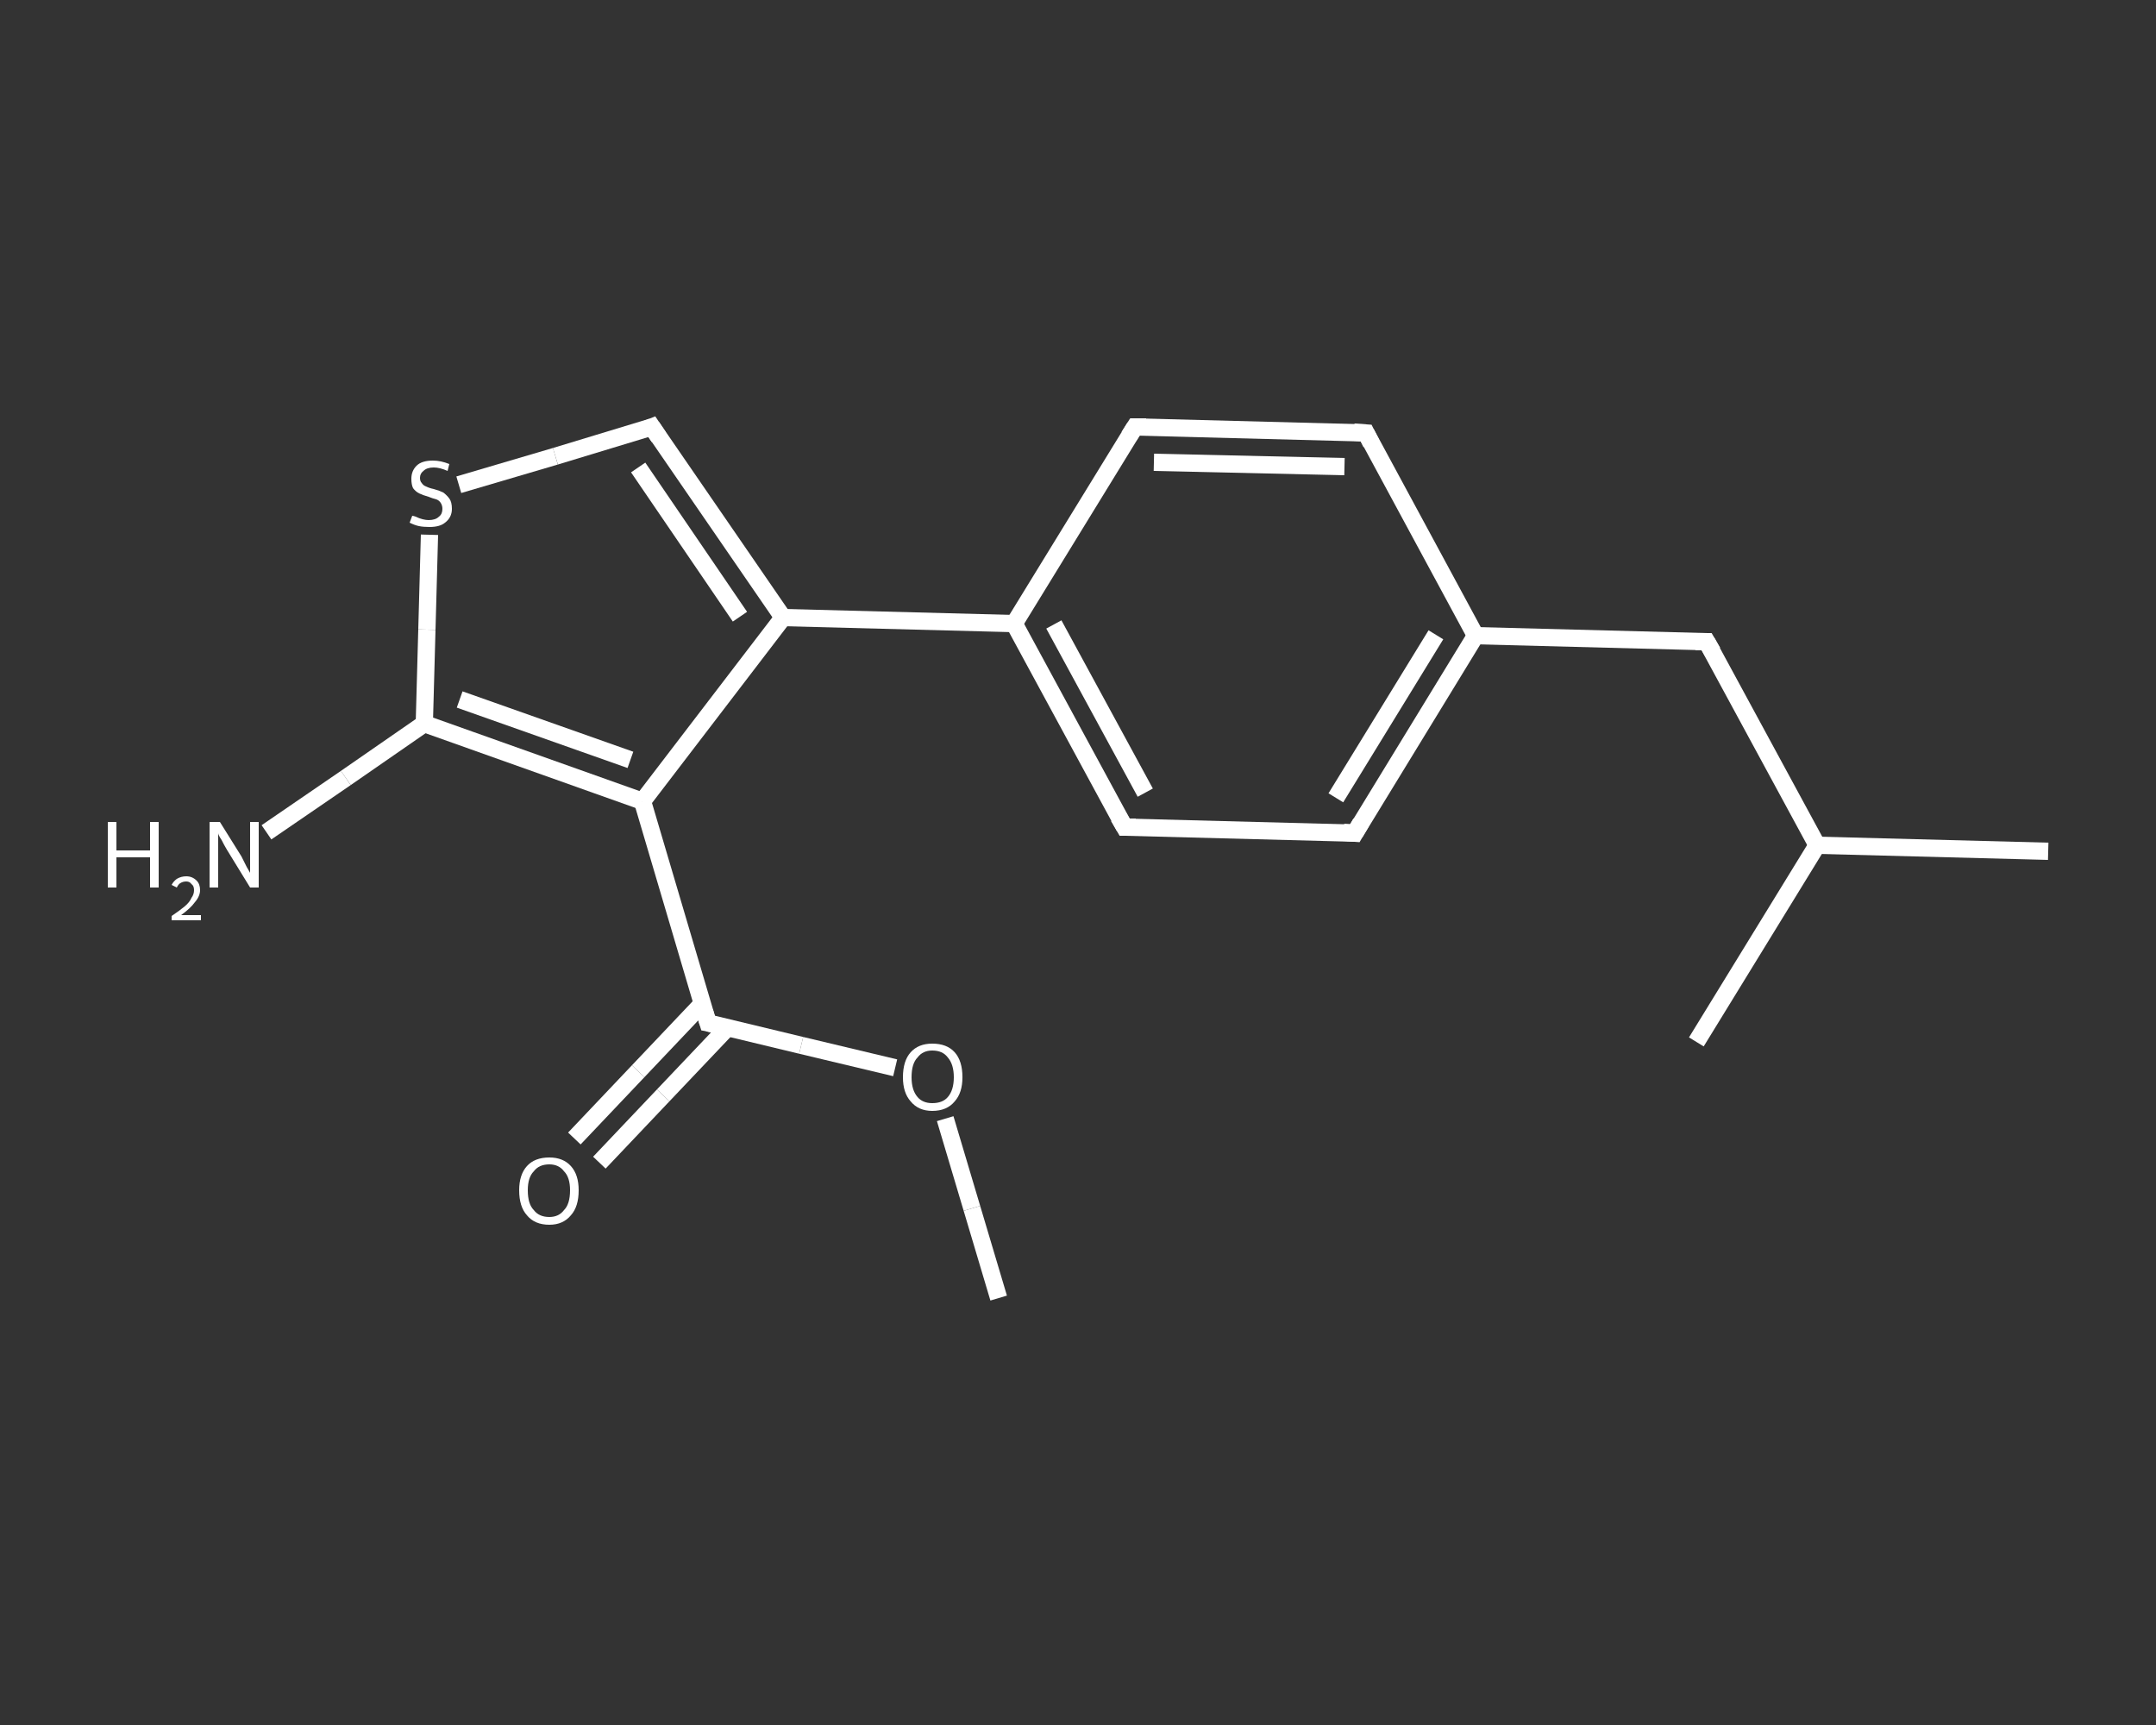 <?xml version='1.0' encoding='iso-8859-1'?>
<svg version='1.1' baseProfile='full'
              xmlns='http://www.w3.org/2000/svg'
                      xmlns:rdkit='http://www.rdkit.org/xml'
                      xmlns:xlink='http://www.w3.org/1999/xlink'
                  xml:space='preserve'
width='250px' height='200px' viewBox='0 0 250 200'>
<rect x="0" y="0" width="250" height="200" fill="#333333" stroke="none"/>
<!-- END OF HEADER -->
<rect style='opacity:1.0;fill:transparent;stroke:none' width='250.0' height='200.0' x='0.0' y='0.0'> </rect>
<path class='bond-0 atom-0 atom-1' d='M 115.8,150.5 L 112.7,140.1' style='fill:none;fill-rule:evenodd;stroke:#FFFFFF;stroke-width:2.0px;stroke-linecap:butt;stroke-linejoin:miter;stroke-opacity:1' />
<path class='bond-0 atom-0 atom-1' d='M 112.7,140.1 L 109.6,129.7' style='fill:none;fill-rule:evenodd;stroke:#FFFFFF;stroke-width:2.0px;stroke-linecap:butt;stroke-linejoin:miter;stroke-opacity:1' />
<path class='bond-1 atom-1 atom-2' d='M 103.8,123.8 L 92.9,121.2' style='fill:none;fill-rule:evenodd;stroke:#FFFFFF;stroke-width:2.0px;stroke-linecap:butt;stroke-linejoin:miter;stroke-opacity:1' />
<path class='bond-1 atom-1 atom-2' d='M 92.9,121.2 L 82.1,118.6' style='fill:none;fill-rule:evenodd;stroke:#FFFFFF;stroke-width:2.0px;stroke-linecap:butt;stroke-linejoin:miter;stroke-opacity:1' />
<path class='bond-2 atom-2 atom-3' d='M 81.4,116.4 L 74.0,124.2' style='fill:none;fill-rule:evenodd;stroke:#FFFFFF;stroke-width:2.0px;stroke-linecap:butt;stroke-linejoin:miter;stroke-opacity:1' />
<path class='bond-2 atom-2 atom-3' d='M 74.0,124.2 L 66.6,132.0' style='fill:none;fill-rule:evenodd;stroke:#FFFFFF;stroke-width:2.0px;stroke-linecap:butt;stroke-linejoin:miter;stroke-opacity:1' />
<path class='bond-2 atom-2 atom-3' d='M 84.4,119.1 L 76.9,127.0' style='fill:none;fill-rule:evenodd;stroke:#FFFFFF;stroke-width:2.0px;stroke-linecap:butt;stroke-linejoin:miter;stroke-opacity:1' />
<path class='bond-2 atom-2 atom-3' d='M 76.9,127.0 L 69.5,134.8' style='fill:none;fill-rule:evenodd;stroke:#FFFFFF;stroke-width:2.0px;stroke-linecap:butt;stroke-linejoin:miter;stroke-opacity:1' />
<path class='bond-3 atom-2 atom-4' d='M 82.1,118.6 L 74.5,92.9' style='fill:none;fill-rule:evenodd;stroke:#FFFFFF;stroke-width:2.0px;stroke-linecap:butt;stroke-linejoin:miter;stroke-opacity:1' />
<path class='bond-4 atom-4 atom-5' d='M 74.5,92.9 L 90.8,71.6' style='fill:none;fill-rule:evenodd;stroke:#FFFFFF;stroke-width:2.0px;stroke-linecap:butt;stroke-linejoin:miter;stroke-opacity:1' />
<path class='bond-5 atom-5 atom-6' d='M 90.8,71.6 L 117.6,72.3' style='fill:none;fill-rule:evenodd;stroke:#FFFFFF;stroke-width:2.0px;stroke-linecap:butt;stroke-linejoin:miter;stroke-opacity:1' />
<path class='bond-6 atom-6 atom-7' d='M 117.6,72.3 L 130.4,95.9' style='fill:none;fill-rule:evenodd;stroke:#FFFFFF;stroke-width:2.0px;stroke-linecap:butt;stroke-linejoin:miter;stroke-opacity:1' />
<path class='bond-6 atom-6 atom-7' d='M 122.2,72.4 L 132.8,91.9' style='fill:none;fill-rule:evenodd;stroke:#FFFFFF;stroke-width:2.0px;stroke-linecap:butt;stroke-linejoin:miter;stroke-opacity:1' />
<path class='bond-7 atom-7 atom-8' d='M 130.4,95.9 L 157.1,96.6' style='fill:none;fill-rule:evenodd;stroke:#FFFFFF;stroke-width:2.0px;stroke-linecap:butt;stroke-linejoin:miter;stroke-opacity:1' />
<path class='bond-8 atom-8 atom-9' d='M 157.1,96.6 L 171.1,73.7' style='fill:none;fill-rule:evenodd;stroke:#FFFFFF;stroke-width:2.0px;stroke-linecap:butt;stroke-linejoin:miter;stroke-opacity:1' />
<path class='bond-8 atom-8 atom-9' d='M 154.9,92.5 L 166.5,73.6' style='fill:none;fill-rule:evenodd;stroke:#FFFFFF;stroke-width:2.0px;stroke-linecap:butt;stroke-linejoin:miter;stroke-opacity:1' />
<path class='bond-9 atom-9 atom-10' d='M 171.1,73.7 L 197.9,74.4' style='fill:none;fill-rule:evenodd;stroke:#FFFFFF;stroke-width:2.0px;stroke-linecap:butt;stroke-linejoin:miter;stroke-opacity:1' />
<path class='bond-10 atom-10 atom-11' d='M 197.9,74.4 L 210.7,98.0' style='fill:none;fill-rule:evenodd;stroke:#FFFFFF;stroke-width:2.0px;stroke-linecap:butt;stroke-linejoin:miter;stroke-opacity:1' />
<path class='bond-11 atom-11 atom-12' d='M 210.7,98.0 L 237.5,98.7' style='fill:none;fill-rule:evenodd;stroke:#FFFFFF;stroke-width:2.0px;stroke-linecap:butt;stroke-linejoin:miter;stroke-opacity:1' />
<path class='bond-12 atom-11 atom-13' d='M 210.7,98.0 L 196.7,120.8' style='fill:none;fill-rule:evenodd;stroke:#FFFFFF;stroke-width:2.0px;stroke-linecap:butt;stroke-linejoin:miter;stroke-opacity:1' />
<path class='bond-13 atom-9 atom-14' d='M 171.1,73.7 L 158.4,50.2' style='fill:none;fill-rule:evenodd;stroke:#FFFFFF;stroke-width:2.0px;stroke-linecap:butt;stroke-linejoin:miter;stroke-opacity:1' />
<path class='bond-14 atom-14 atom-15' d='M 158.4,50.2 L 131.6,49.5' style='fill:none;fill-rule:evenodd;stroke:#FFFFFF;stroke-width:2.0px;stroke-linecap:butt;stroke-linejoin:miter;stroke-opacity:1' />
<path class='bond-14 atom-14 atom-15' d='M 155.9,54.1 L 133.8,53.6' style='fill:none;fill-rule:evenodd;stroke:#FFFFFF;stroke-width:2.0px;stroke-linecap:butt;stroke-linejoin:miter;stroke-opacity:1' />
<path class='bond-15 atom-5 atom-16' d='M 90.8,71.6 L 75.6,49.5' style='fill:none;fill-rule:evenodd;stroke:#FFFFFF;stroke-width:2.0px;stroke-linecap:butt;stroke-linejoin:miter;stroke-opacity:1' />
<path class='bond-15 atom-5 atom-16' d='M 85.8,71.5 L 74.0,54.2' style='fill:none;fill-rule:evenodd;stroke:#FFFFFF;stroke-width:2.0px;stroke-linecap:butt;stroke-linejoin:miter;stroke-opacity:1' />
<path class='bond-16 atom-16 atom-17' d='M 75.6,49.5 L 64.4,52.9' style='fill:none;fill-rule:evenodd;stroke:#FFFFFF;stroke-width:2.0px;stroke-linecap:butt;stroke-linejoin:miter;stroke-opacity:1' />
<path class='bond-16 atom-16 atom-17' d='M 64.4,52.9 L 53.2,56.2' style='fill:none;fill-rule:evenodd;stroke:#FFFFFF;stroke-width:2.0px;stroke-linecap:butt;stroke-linejoin:miter;stroke-opacity:1' />
<path class='bond-17 atom-17 atom-18' d='M 49.8,62.0 L 49.5,73.0' style='fill:none;fill-rule:evenodd;stroke:#FFFFFF;stroke-width:2.0px;stroke-linecap:butt;stroke-linejoin:miter;stroke-opacity:1' />
<path class='bond-17 atom-17 atom-18' d='M 49.5,73.0 L 49.2,83.9' style='fill:none;fill-rule:evenodd;stroke:#FFFFFF;stroke-width:2.0px;stroke-linecap:butt;stroke-linejoin:miter;stroke-opacity:1' />
<path class='bond-18 atom-18 atom-19' d='M 49.2,83.9 L 40.1,90.2' style='fill:none;fill-rule:evenodd;stroke:#FFFFFF;stroke-width:2.0px;stroke-linecap:butt;stroke-linejoin:miter;stroke-opacity:1' />
<path class='bond-18 atom-18 atom-19' d='M 40.1,90.2 L 30.9,96.5' style='fill:none;fill-rule:evenodd;stroke:#FFFFFF;stroke-width:2.0px;stroke-linecap:butt;stroke-linejoin:miter;stroke-opacity:1' />
<path class='bond-19 atom-18 atom-4' d='M 49.2,83.9 L 74.5,92.9' style='fill:none;fill-rule:evenodd;stroke:#FFFFFF;stroke-width:2.0px;stroke-linecap:butt;stroke-linejoin:miter;stroke-opacity:1' />
<path class='bond-19 atom-18 atom-4' d='M 53.3,81.1 L 73.1,88.1' style='fill:none;fill-rule:evenodd;stroke:#FFFFFF;stroke-width:2.0px;stroke-linecap:butt;stroke-linejoin:miter;stroke-opacity:1' />
<path class='bond-20 atom-15 atom-6' d='M 131.6,49.5 L 117.6,72.3' style='fill:none;fill-rule:evenodd;stroke:#FFFFFF;stroke-width:2.0px;stroke-linecap:butt;stroke-linejoin:miter;stroke-opacity:1' />
<path d='M 82.6,118.7 L 82.1,118.6 L 81.7,117.3' style='fill:none;stroke:#FFFFFF;stroke-width:2.0px;stroke-linecap:butt;stroke-linejoin:miter;stroke-opacity:1;' />
<path d='M 129.7,94.7 L 130.4,95.9 L 131.7,95.9' style='fill:none;stroke:#FFFFFF;stroke-width:2.0px;stroke-linecap:butt;stroke-linejoin:miter;stroke-opacity:1;' />
<path d='M 155.8,96.5 L 157.1,96.6 L 157.8,95.4' style='fill:none;stroke:#FFFFFF;stroke-width:2.0px;stroke-linecap:butt;stroke-linejoin:miter;stroke-opacity:1;' />
<path d='M 196.6,74.4 L 197.9,74.4 L 198.6,75.6' style='fill:none;stroke:#FFFFFF;stroke-width:2.0px;stroke-linecap:butt;stroke-linejoin:miter;stroke-opacity:1;' />
<path d='M 159.0,51.4 L 158.4,50.2 L 157.0,50.1' style='fill:none;stroke:#FFFFFF;stroke-width:2.0px;stroke-linecap:butt;stroke-linejoin:miter;stroke-opacity:1;' />
<path d='M 132.9,49.5 L 131.6,49.5 L 130.9,50.6' style='fill:none;stroke:#FFFFFF;stroke-width:2.0px;stroke-linecap:butt;stroke-linejoin:miter;stroke-opacity:1;' />
<path d='M 76.4,50.7 L 75.6,49.5 L 75.1,49.7' style='fill:none;stroke:#FFFFFF;stroke-width:2.0px;stroke-linecap:butt;stroke-linejoin:miter;stroke-opacity:1;' />
<path class='atom-1' d='M 104.7 124.9
Q 104.7 123.0, 105.6 122.0
Q 106.5 121.0, 108.1 121.0
Q 109.8 121.0, 110.7 122.0
Q 111.6 123.0, 111.6 124.9
Q 111.6 126.7, 110.7 127.7
Q 109.8 128.8, 108.1 128.8
Q 106.5 128.8, 105.6 127.7
Q 104.7 126.7, 104.7 124.9
M 108.1 127.9
Q 109.3 127.9, 109.9 127.2
Q 110.6 126.4, 110.6 124.9
Q 110.6 123.4, 109.9 122.6
Q 109.3 121.8, 108.1 121.8
Q 107.0 121.8, 106.4 122.6
Q 105.7 123.3, 105.7 124.9
Q 105.7 126.4, 106.4 127.2
Q 107.0 127.9, 108.1 127.9
' fill='#FFFFFF'/>
<path class='atom-3' d='M 60.2 138.0
Q 60.2 136.2, 61.1 135.2
Q 62.0 134.2, 63.7 134.2
Q 65.3 134.2, 66.2 135.2
Q 67.1 136.2, 67.1 138.0
Q 67.1 139.9, 66.2 140.9
Q 65.3 142.0, 63.7 142.0
Q 62.0 142.0, 61.1 140.9
Q 60.2 139.9, 60.2 138.0
M 63.7 141.1
Q 64.8 141.1, 65.4 140.3
Q 66.1 139.6, 66.1 138.0
Q 66.1 136.5, 65.4 135.8
Q 64.8 135.0, 63.7 135.0
Q 62.5 135.0, 61.9 135.8
Q 61.2 136.5, 61.2 138.0
Q 61.2 139.6, 61.9 140.3
Q 62.5 141.1, 63.7 141.1
' fill='#FFFFFF'/>
<path class='atom-17' d='M 47.8 59.8
Q 47.9 59.8, 48.2 59.9
Q 48.6 60.1, 49.0 60.2
Q 49.4 60.3, 49.7 60.3
Q 50.5 60.3, 50.9 59.9
Q 51.3 59.6, 51.3 59.0
Q 51.3 58.6, 51.1 58.3
Q 50.9 58.0, 50.6 57.9
Q 50.2 57.8, 49.7 57.6
Q 49.0 57.4, 48.6 57.2
Q 48.2 57.0, 47.9 56.6
Q 47.7 56.2, 47.7 55.5
Q 47.7 54.6, 48.3 54.0
Q 48.9 53.4, 50.2 53.4
Q 51.1 53.4, 52.1 53.8
L 51.9 54.6
Q 51.0 54.2, 50.3 54.2
Q 49.5 54.2, 49.1 54.6
Q 48.7 54.9, 48.7 55.4
Q 48.7 55.8, 48.9 56.0
Q 49.1 56.3, 49.4 56.4
Q 49.8 56.6, 50.3 56.7
Q 51.0 56.9, 51.4 57.1
Q 51.8 57.4, 52.1 57.8
Q 52.4 58.2, 52.4 59.0
Q 52.4 60.0, 51.6 60.6
Q 51.0 61.1, 49.8 61.1
Q 49.1 61.1, 48.6 61.0
Q 48.1 60.9, 47.5 60.6
L 47.8 59.8
' fill='#FFFFFF'/>
<path class='atom-19' d='M 12.5 95.3
L 13.5 95.3
L 13.5 98.6
L 17.4 98.6
L 17.4 95.3
L 18.4 95.3
L 18.4 102.9
L 17.4 102.9
L 17.4 99.4
L 13.5 99.4
L 13.5 102.9
L 12.5 102.9
L 12.5 95.3
' fill='#FFFFFF'/>
<path class='atom-19' d='M 19.9 102.6
Q 20.1 102.2, 20.5 101.9
Q 21.0 101.6, 21.6 101.6
Q 22.3 101.6, 22.8 102.1
Q 23.2 102.5, 23.2 103.2
Q 23.2 103.9, 22.6 104.6
Q 22.1 105.3, 21.0 106.1
L 23.3 106.1
L 23.3 106.7
L 19.9 106.7
L 19.9 106.2
Q 20.8 105.6, 21.4 105.1
Q 22.0 104.6, 22.2 104.1
Q 22.5 103.7, 22.5 103.2
Q 22.5 102.7, 22.2 102.5
Q 22.0 102.2, 21.6 102.2
Q 21.2 102.2, 20.9 102.4
Q 20.7 102.5, 20.5 102.9
L 19.9 102.6
' fill='#FFFFFF'/>
<path class='atom-19' d='M 25.5 95.3
L 28.0 99.3
Q 28.2 99.7, 28.6 100.5
Q 29.0 101.2, 29.0 101.2
L 29.0 95.3
L 30.0 95.3
L 30.0 102.9
L 29.0 102.9
L 26.3 98.5
Q 26.0 98.0, 25.7 97.4
Q 25.3 96.8, 25.3 96.6
L 25.3 102.9
L 24.3 102.9
L 24.3 95.3
L 25.5 95.3
' fill='#FFFFFF'/>
</svg>
